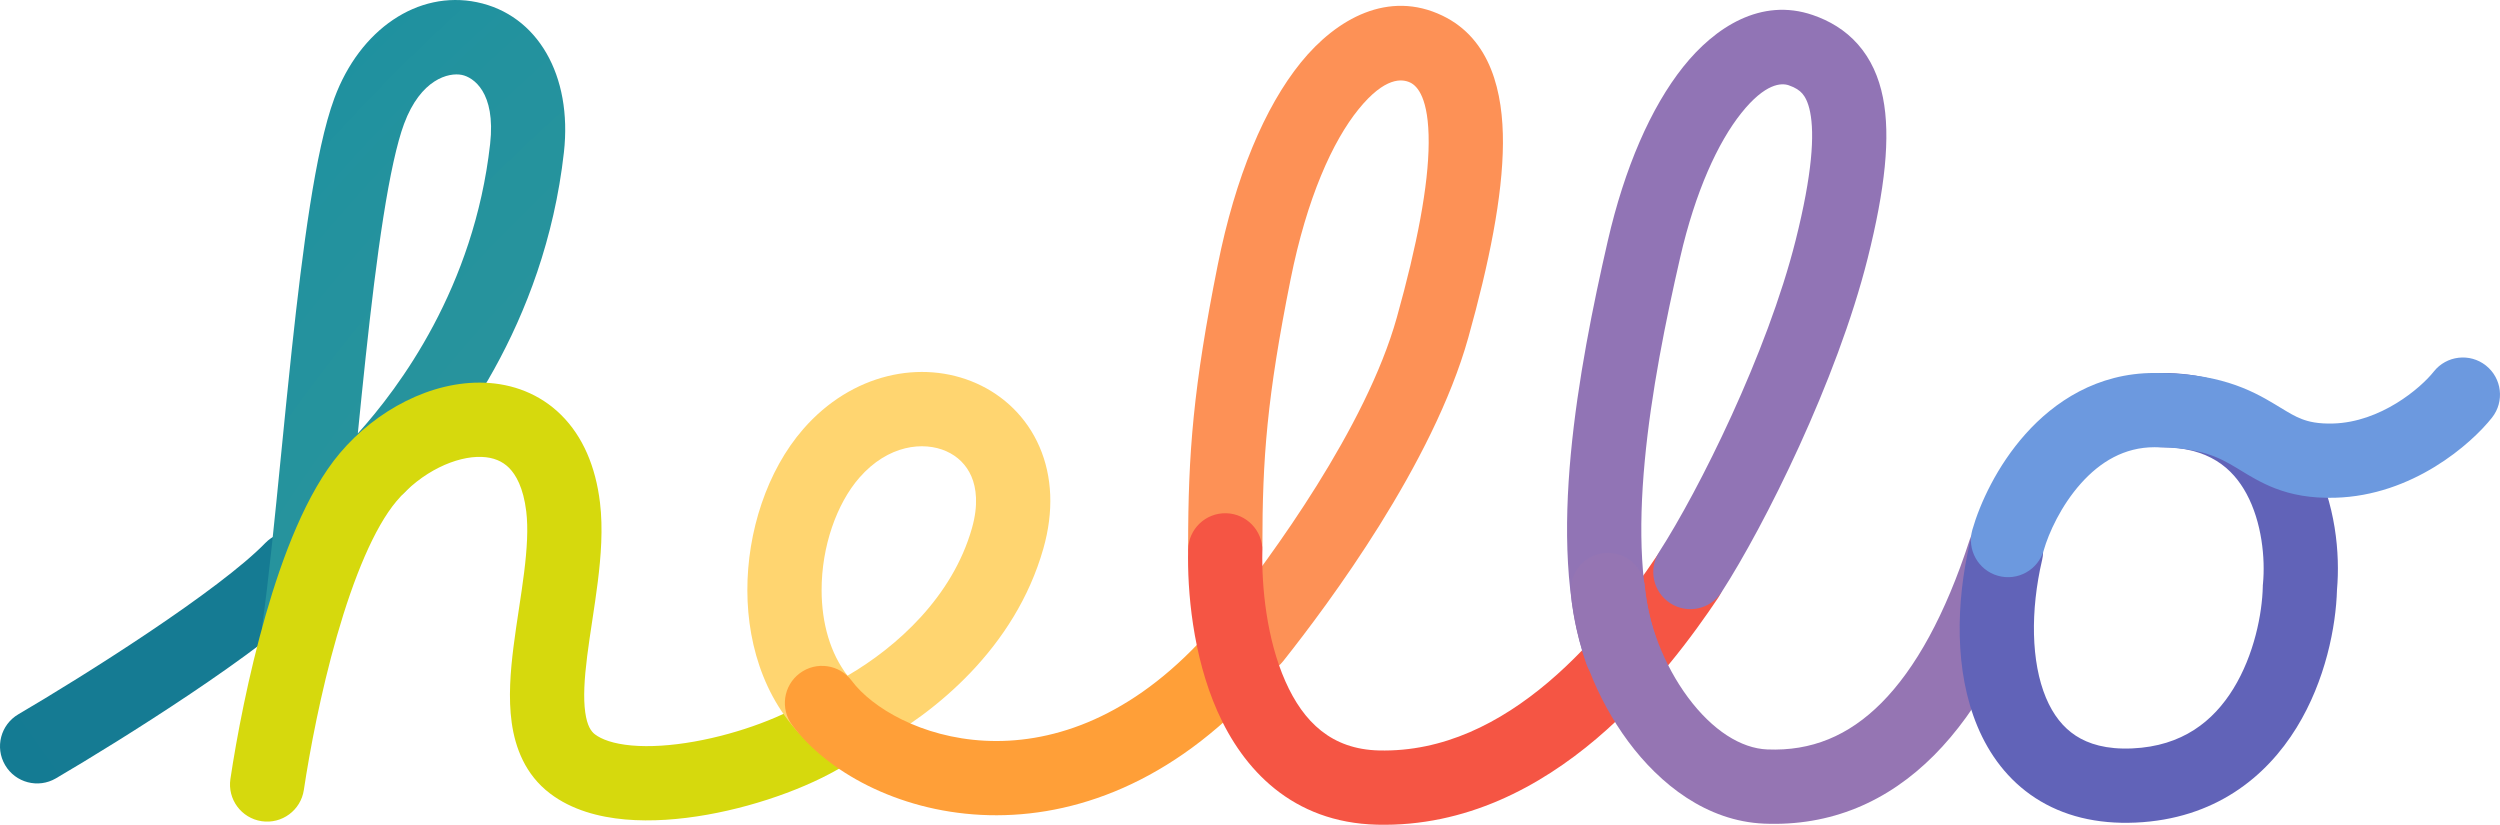<?xml version="1.0" encoding="UTF-8"?> <svg xmlns="http://www.w3.org/2000/svg" viewBox="0 0 499.705 164.857" fill="none"><path fill-rule="evenodd" clip-rule="evenodd" d="M63.504 108.386C66.448 111.237 66.524 115.935 63.673 118.88C58.029 124.709 47.874 132.092 38.039 138.695C28.018 145.423 17.673 151.77 11.175 155.578C7.639 157.65 3.092 156.463 1.02 152.927C-1.053 149.391 0.134 144.844 3.67 142.772C9.953 139.09 20.037 132.904 29.766 126.372C39.679 119.716 48.593 113.116 53.009 108.555C55.861 105.611 60.559 105.535 63.504 108.386Z" fill="url(#paint0_linear_944_6039)"></path><path fill-rule="evenodd" clip-rule="evenodd" d="M95.311 0.436C107.466 2.933 114.436 15.097 112.718 30.435C108.828 65.169 90.045 88.622 81.067 98.183C78.262 101.171 73.565 101.319 70.577 98.513C70.504 98.444 70.432 98.374 70.363 98.303C69.279 109.14 68.226 119.224 67.131 126.925C66.554 130.983 62.797 133.805 58.739 133.228C54.682 132.651 51.86 128.894 52.436 124.836C53.699 115.953 54.888 103.958 56.171 91.005C56.856 84.097 57.567 76.916 58.331 69.79C59.418 59.66 60.606 49.712 61.961 41.101C63.295 32.633 64.865 24.944 66.843 19.608C71.949 5.837 83.544 -1.982 95.311 0.436ZM71.522 86.638C79.813 77.457 94.756 57.456 97.967 28.783C99.136 18.353 94.553 15.433 92.324 14.975C89.707 14.437 84.089 15.791 80.76 24.768C79.338 28.605 77.944 35.021 76.624 43.409C75.325 51.655 74.168 61.317 73.09 71.373C72.551 76.394 72.031 81.535 71.522 86.638Z" fill="url(#paint1_angular_944_6039)"></path><path fill-rule="evenodd" clip-rule="evenodd" d="M96.292 91.329C91.223 91.133 84.261 94.239 79.268 100.157C74.801 105.451 70.691 115.451 67.356 127.077C64.11 138.39 61.902 150.118 60.732 157.906C60.123 161.959 56.344 164.751 52.291 164.142C48.238 163.533 45.445 159.754 46.054 155.701C47.289 147.478 49.617 135.087 53.088 122.984C56.47 111.196 61.258 98.485 67.924 90.585C75.164 82.005 86.236 76.087 96.866 76.498C102.368 76.711 107.863 78.66 112.204 82.98C116.504 87.26 119.057 93.249 119.926 100.462C120.553 105.662 120.122 111.196 119.487 116.288C119.166 118.87 118.773 121.467 118.399 123.939L118.383 124.046C118.009 126.513 117.655 128.851 117.37 131.112C116.779 135.801 116.579 139.526 116.979 142.383C117.363 145.121 118.171 146.212 118.917 146.782C120.212 147.77 122.556 148.679 126.258 149.009C129.873 149.331 134.182 149.045 138.757 148.233C148.039 146.587 157.101 143.023 162.015 139.719C165.417 137.432 170.028 138.335 172.315 141.736C174.602 145.138 173.699 149.749 170.297 152.036C163.255 156.771 152.114 160.938 141.349 162.848C135.9 163.814 130.223 164.263 124.941 163.793C119.747 163.33 114.284 161.919 109.909 158.578C104.986 154.819 102.985 149.468 102.281 144.444C101.592 139.538 102.023 134.18 102.644 129.257C102.952 126.809 103.33 124.311 103.695 121.905L103.724 121.716C104.102 119.217 104.465 116.81 104.759 114.453C105.354 109.67 105.594 105.592 105.19 102.237C104.612 97.437 103.099 94.86 101.734 93.501C100.41 92.183 98.639 91.42 96.292 91.329Z" fill="url(#paint2_linear_944_6039)"></path><path fill-rule="evenodd" clip-rule="evenodd" d="M207.787 89.326C210.345 95.248 210.658 102.23 208.547 109.654C202.899 129.519 186.89 142.547 174.489 149.213C172.002 152.411 167.399 153.027 164.157 150.577C163.938 150.411 163.722 150.244 163.508 150.074C163.411 150.001 163.316 149.924 163.223 149.846C153.271 141.777 149.411 129.491 149.382 118.046C149.353 106.305 153.311 94.078 160.561 85.754C170.222 74.663 184.179 71.744 195.165 76.624C200.647 79.06 205.232 83.41 207.787 89.326ZM169.404 135.056C165.991 130.631 164.242 124.653 164.225 118.009C164.203 109.226 167.253 100.67 171.754 95.503C177.53 88.871 184.64 88.19 189.139 90.189C191.4 91.193 193.164 92.903 194.161 95.211C195.156 97.513 195.599 100.921 194.27 105.594C190.38 119.277 179.315 129.283 169.404 135.056Z" fill="url(#paint3_angular_944_6039)"></path><path fill-rule="evenodd" clip-rule="evenodd" d="M250.022 128.338C252.992 131.164 253.107 135.862 250.28 138.83C214.545 176.371 172.106 163.378 158.354 144.956C155.902 141.671 156.578 137.021 159.862 134.569C163.147 132.118 167.797 132.793 170.249 136.077C178.349 146.928 209.958 159.663 239.53 128.597C242.356 125.628 247.054 125.512 250.022 128.338Z" fill="url(#paint4_linear_944_6039)"></path><path fill-rule="evenodd" clip-rule="evenodd" d="M260.041 12.462C267.178 3.674 277.562 -2.048 288.324 3.133C298.043 7.812 300.465 18.52 300.41 28.644C300.353 39.23 297.653 52.585 293.488 67.478C286.442 92.673 265.653 120.586 256.492 132.141C253.947 135.352 249.278 135.891 246.066 133.345C242.855 130.798 242.316 126.131 244.862 122.919C254.117 111.247 273.048 85.453 279.195 63.48C283.274 48.895 285.522 37.099 285.567 28.564C285.617 19.569 283.297 17.186 281.885 16.506C280.275 15.731 276.847 15.311 271.565 21.818C266.391 28.189 261.224 39.544 257.954 55.894C253.255 79.387 252.327 91.542 252.327 109.183C252.327 113.281 249.004 116.604 244.905 116.604C240.806 116.604 237.484 113.281 237.484 109.183C237.484 90.541 238.514 77.411 243.4 52.983C246.933 35.318 252.795 21.386 260.041 12.462Z" fill="url(#paint5_angular_944_6039)"></path><path fill-rule="evenodd" clip-rule="evenodd" d="M245.072 102.587C249.17 102.679 252.417 106.076 252.325 110.174C252.165 117.215 253.16 127.691 256.922 136.18C260.551 144.37 266.183 149.766 275.6 150.002C288.486 150.324 299.843 144.512 309.477 136.352C319.116 128.188 326.445 118.159 331.098 111.229C333.382 107.827 337.994 106.92 341.397 109.205C344.799 111.49 345.706 116.101 343.421 119.504C338.522 126.798 330.285 138.18 319.071 147.679C307.85 157.182 293.061 165.286 275.23 164.84C258.259 164.415 248.465 153.732 243.351 142.194C238.369 130.954 237.301 118.053 237.486 109.84C237.578 105.742 240.974 102.495 245.072 102.587Z" fill="url(#paint6_linear_944_6039)"></path><path fill-rule="evenodd" clip-rule="evenodd" d="M336.46 13.339C342.772 5.431 352.013 -0.54 362.345 3.005C365.627 4.131 368.802 5.95 371.379 8.88C373.956 11.809 375.554 15.411 376.368 19.502C377.931 27.351 376.776 37.84 373.319 51.617C367.164 76.149 352.691 105.065 344.114 118.359C341.892 121.803 337.3 122.794 333.855 120.572C330.41 118.35 329.42 113.756 331.643 110.312C339.557 98.044 353.251 70.616 358.923 48.006C362.27 34.662 362.7 26.864 361.812 22.402C361.4 20.338 360.76 19.28 360.237 18.685C359.715 18.092 358.928 17.524 357.528 17.044C356.108 16.557 352.878 16.564 348.059 22.6C343.421 28.408 338.882 38.204 335.835 51.472C332.94 64.074 330.038 78.436 328.753 92.188C327.453 106.096 327.893 118.573 331.08 127.781C332.42 131.655 330.368 135.881 326.493 137.222C322.621 138.563 318.394 136.51 317.054 132.637C312.819 120.406 312.612 105.385 313.974 90.806C315.351 76.069 318.429 60.951 321.368 48.15C324.713 33.588 329.965 21.475 336.46 13.339Z" fill="url(#paint7_angular_944_6039)"></path><path fill-rule="evenodd" clip-rule="evenodd" d="M403.046 103.155C406.943 104.42 409.078 108.606 407.813 112.504C402.574 128.648 395.664 141.845 386.585 150.967C377.293 160.301 365.884 165.181 352.621 164.63C341.127 164.153 331.773 156.731 325.466 148.228C319.081 139.62 314.834 128.67 313.992 118.549C313.652 114.464 316.686 110.877 320.771 110.537C324.856 110.196 328.443 113.232 328.783 117.316C329.383 124.511 332.545 132.855 337.387 139.386C342.312 146.023 348.006 149.583 353.236 149.8C362.03 150.166 369.482 147.109 376.066 140.496C382.86 133.669 388.832 122.908 393.694 107.923C394.959 104.024 399.146 101.89 403.046 103.155Z" fill="url(#paint8_linear_944_6039)"></path><path fill-rule="evenodd" clip-rule="evenodd" d="M424.667 81.971C424.667 77.873 427.989 74.55 432.088 74.55C447.295 74.55 456.896 82.044 462.076 91.603C466.898 100.498 467.755 110.801 467.123 117.864C466.92 125.198 464.845 136.021 459.041 145.445C452.972 155.3 442.69 163.717 426.851 164.423C419.095 164.769 412.35 163.095 406.833 159.508C401.341 155.935 397.609 150.82 395.252 145.178C390.635 134.137 390.955 120.419 393.732 108.525C394.664 104.534 398.656 102.055 402.649 102.987C406.638 103.92 409.118 107.911 408.186 111.902C405.811 122.067 405.966 132.324 408.946 139.454C410.385 142.899 412.393 145.418 414.925 147.065C417.435 148.697 421.002 149.827 426.191 149.595C436.246 149.147 442.42 144.13 446.405 137.662C450.579 130.881 452.174 122.644 452.292 117.268L452.297 116.993L452.324 116.719C452.814 111.625 452.104 104.352 449.027 98.675C446.247 93.546 441.453 89.393 432.088 89.393C427.989 89.393 424.667 86.07 424.667 81.971Z" fill="url(#paint9_angular_944_6039)"></path><path fill-rule="evenodd" clip-rule="evenodd" d="M496.885 73.056C500.1 75.598 500.647 80.265 498.105 83.48C494 88.676 482.286 99.081 466.71 99.491C461.888 99.618 458.066 98.898 454.689 97.586C451.974 96.533 449.634 95.101 447.867 94.019C447.587 93.848 447.32 93.684 447.07 93.533C445.12 92.359 443.387 91.414 441.07 90.697C438.735 89.974 435.498 89.392 430.644 89.392C424.622 89.392 419.795 92.304 415.92 96.65C411.963 101.09 409.493 106.538 408.508 109.984C407.381 113.925 403.274 116.207 399.334 115.081C395.392 113.955 393.109 109.848 394.237 105.907C395.724 100.695 399.151 93.156 404.841 86.773C410.615 80.296 419.185 74.55 430.644 74.55C436.718 74.55 441.468 75.282 445.46 76.518C449.469 77.759 452.399 79.417 454.729 80.819C455.099 81.042 455.439 81.249 455.761 81.444C457.561 82.537 458.671 83.211 460.058 83.749C461.458 84.293 463.306 84.733 466.32 84.653C475.812 84.404 483.834 77.602 486.461 74.277C489.003 71.061 493.668 70.515 496.885 73.056Z" fill="url(#paint10_linear_944_6039)"></path><defs><linearGradient id="paint0_linear_944_6039" x1="233.386" y1="455.736" x2="-20.612" y2="633.864" gradientUnits="userSpaceOnUse"><stop stop-color="#157B93"></stop><stop offset="1" stop-color="#037A92"></stop></linearGradient><radialGradient id="paint1_angular_944_6039" cx="0" cy="0" r="1" gradientUnits="userSpaceOnUse" gradientTransform="translate(311.728 285.395) rotate(110.425) scale(420.635 380.19)"><stop offset="0.012" stop-color="#ACD15E"></stop><stop offset="0.736" stop-color="#29949C"></stop><stop offset="0.882" stop-color="#23929E"></stop><stop offset="0.955" stop-color="#1E91A0"></stop></radialGradient><linearGradient id="paint2_linear_944_6039" x1="213.592" y1="607.478" x2="635.822" y2="627.27" gradientUnits="userSpaceOnUse"><stop stop-color="#D6D90D"></stop><stop offset="0.495" stop-color="#FAD500"></stop><stop offset="1" stop-color="#FDD35D"></stop></linearGradient><radialGradient id="paint3_angular_944_6039" cx="0" cy="0" r="1" gradientUnits="userSpaceOnUse" gradientTransform="translate(677.885 534.904) rotate(125.383) scale(247.814 221.985)"><stop offset="0.149" stop-color="#FF9932"></stop><stop offset="0.735" stop-color="#FFD570"></stop></radialGradient><linearGradient id="paint4_linear_944_6039" x1="960.743" y1="534.902" x2="682.005" y2="582.733" gradientUnits="userSpaceOnUse"><stop stop-color="#FF9246"></stop><stop offset="1" stop-color="#FF9F38"></stop></linearGradient><radialGradient id="paint5_angular_944_6039" cx="0" cy="0" r="1" gradientUnits="userSpaceOnUse" gradientTransform="translate(1076.19 191.019) rotate(108.021) scale(397.182 139.747)"><stop offset="0.027" stop-color="#F45343"></stop><stop offset="0.909" stop-color="#FD9156"></stop></radialGradient><linearGradient id="paint6_linear_944_6039" x1="992.903" y1="561.292" x2="1327.72" y2="630.565" gradientUnits="userSpaceOnUse"><stop stop-color="#F55544"></stop><stop offset="1" stop-color="#EE7271"></stop></linearGradient><radialGradient id="paint7_angular_944_6039" cx="0" cy="0" r="1" gradientUnits="userSpaceOnUse" gradientTransform="translate(1369.78 265.236) rotate(103.182) scale(321.854 131.68)"><stop offset="0.001" stop-color="#EF716F"></stop><stop offset="0.027" stop-color="#9174B5"></stop></radialGradient><linearGradient id="paint8_linear_944_6039" x1="1311.37" y1="561.112" x2="1589.23" y2="608.591" gradientUnits="userSpaceOnUse"><stop stop-color="#9575B3"></stop><stop offset="1" stop-color="#625EAA"></stop></linearGradient><radialGradient id="paint9_angular_944_6039" cx="0" cy="0" r="1" gradientUnits="userSpaceOnUse" gradientTransform="translate(1718.17 478.079) rotate(90) scale(150.164 121.538)"><stop offset="0.277" stop-color="#6C9DE2"></stop><stop offset="0.644" stop-color="#6163B8"></stop></radialGradient><linearGradient id="paint10_linear_944_6039" x1="1605.63" y1="418.627" x2="1987.45" y2="359.251" gradientUnits="userSpaceOnUse"><stop stop-color="#6C99DF"></stop><stop offset="0.586" stop-color="#51A5D3"></stop><stop offset="1" stop-color="#7FB6DD"></stop></linearGradient></defs></svg> 